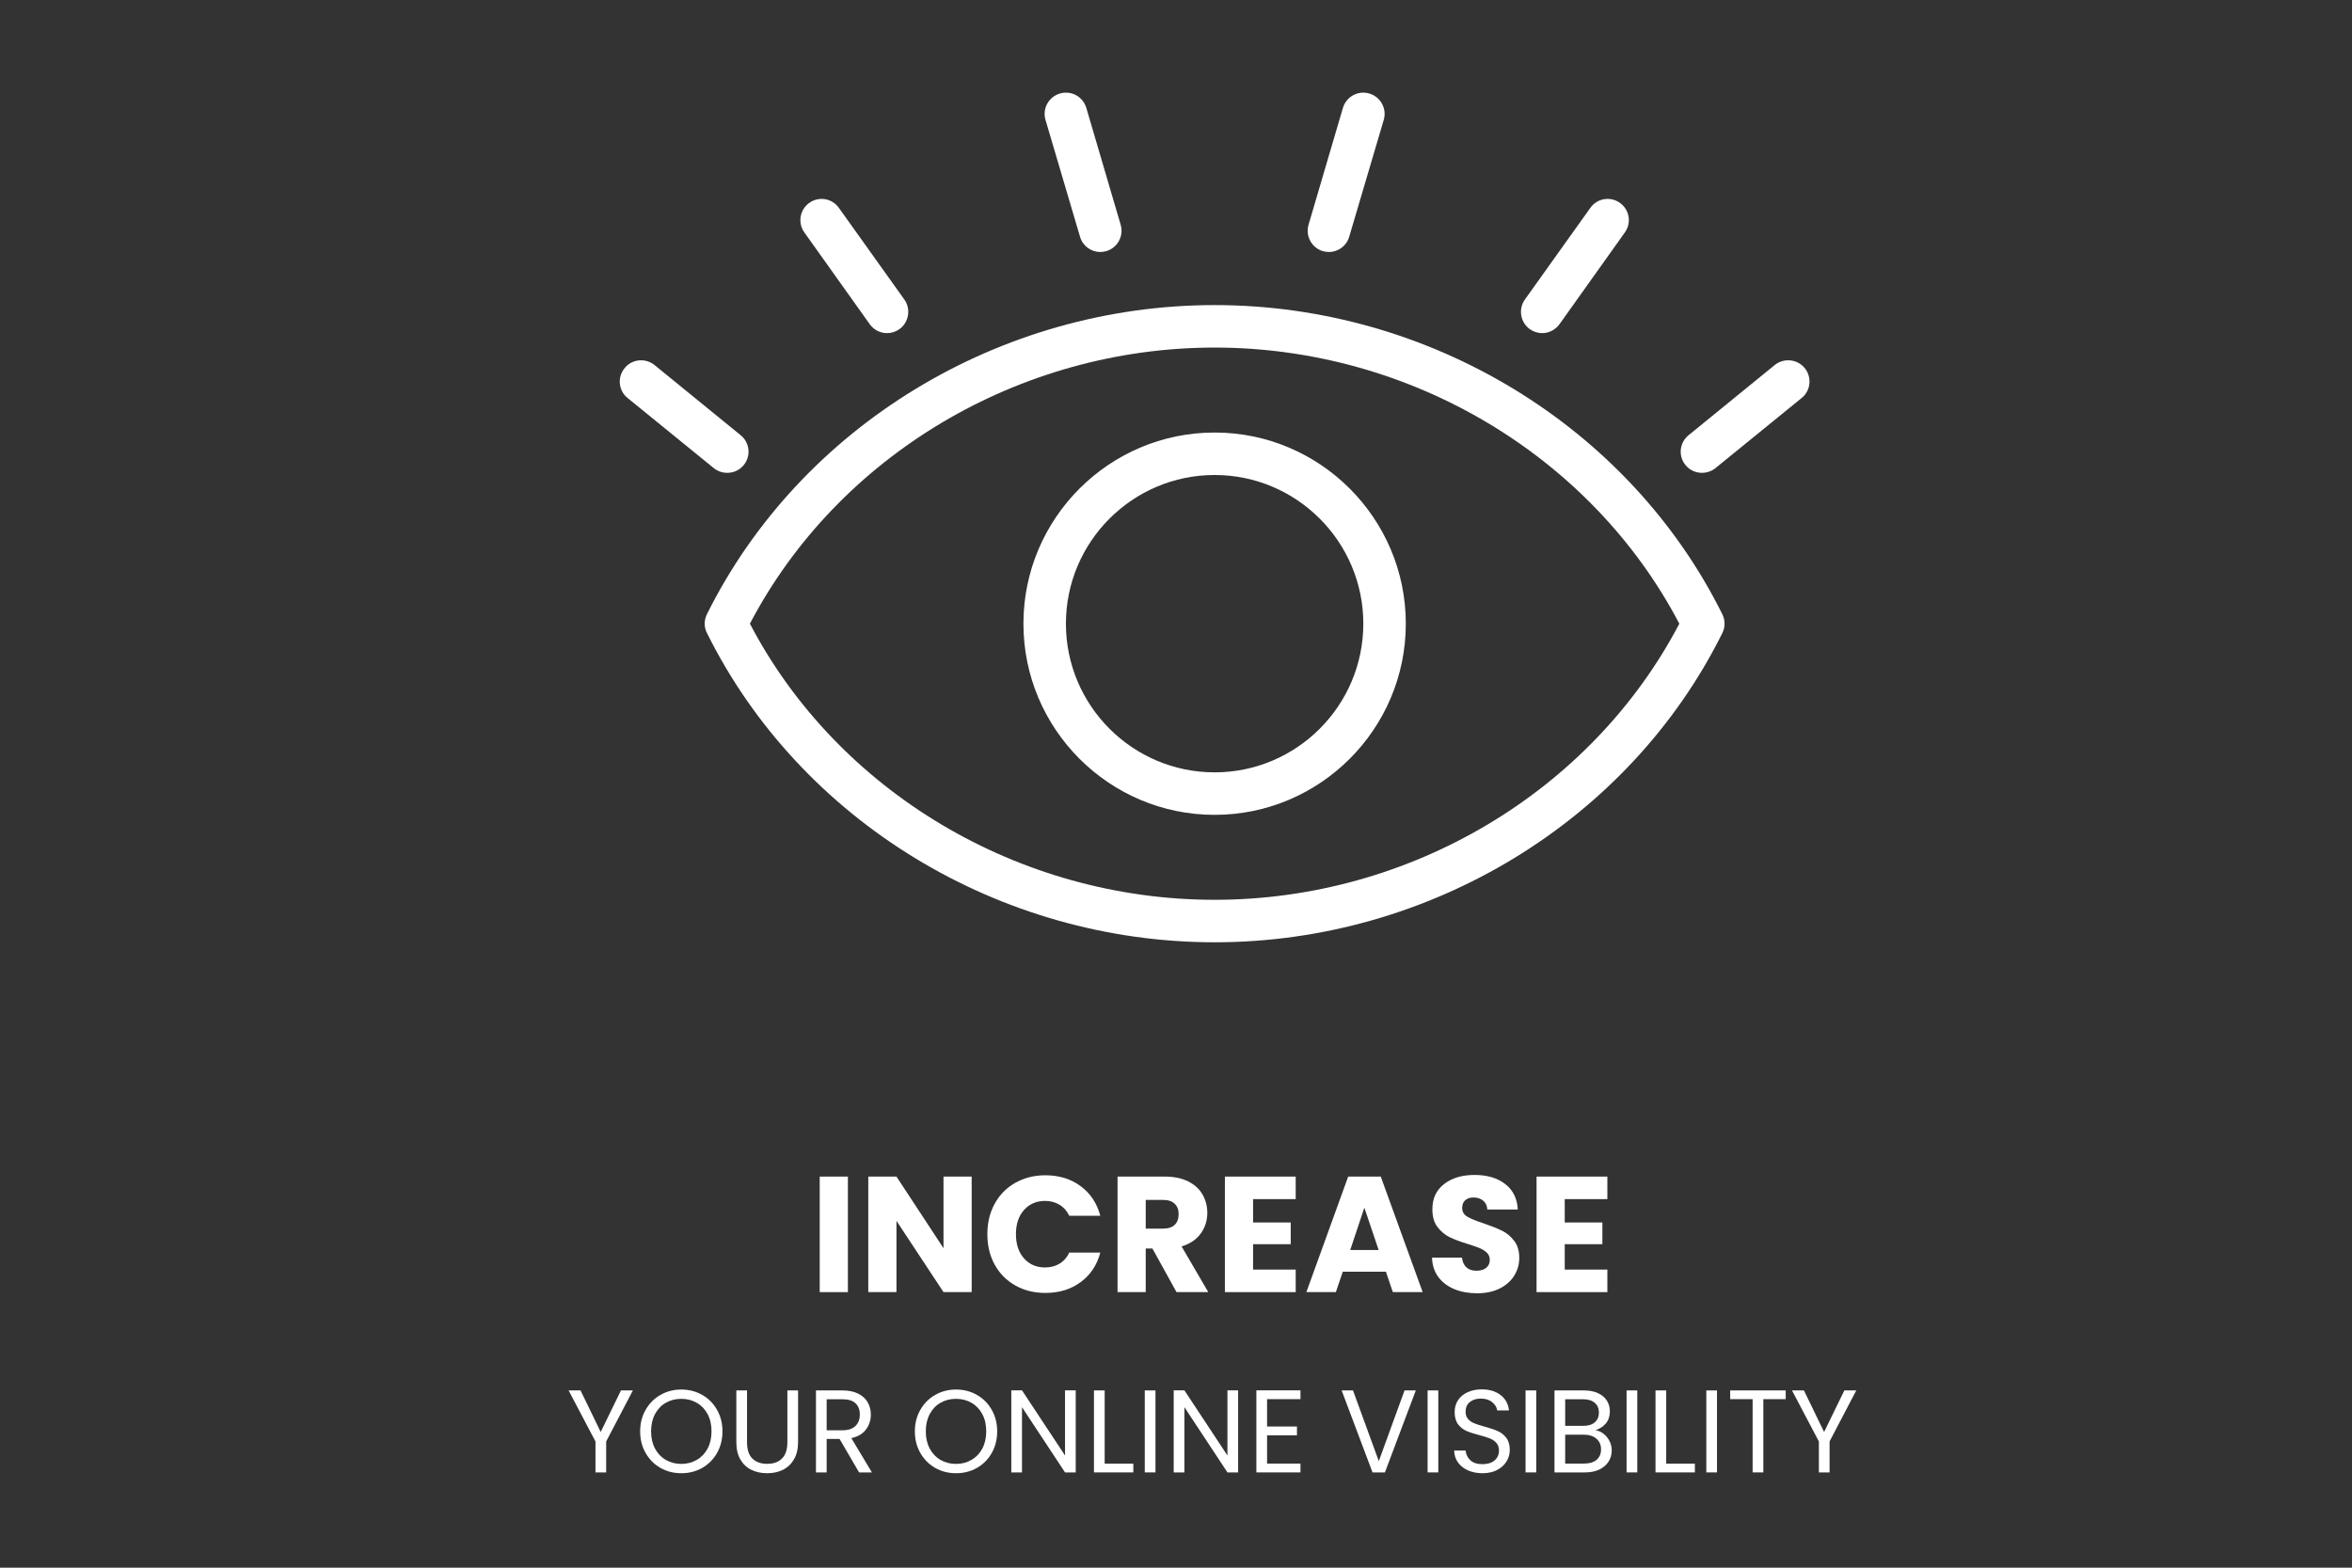 <?xml version="1.0" encoding="UTF-8"?>
<svg xmlns="http://www.w3.org/2000/svg" xmlns:xlink="http://www.w3.org/1999/xlink" width="600" zoomAndPan="magnify" viewBox="0 0 450 300" height="400" preserveAspectRatio="xMidYMid meet" version="1.0">
  <rect x="0" y="0" width="450" height="300" fill="#333333" stroke="none"/>
  <defs>
    <g></g>
    <clipPath id="ea532b7794">
      <path d="M 134 58 L 330 58 L 330 180.426 L 134 180.426 Z M 134 58 " clip-rule="nonzero"></path>
    </clipPath>
    <clipPath id="1dd2238bab">
      <path d="M 321 68 L 346.262 68 L 346.262 91 L 321 91 Z M 321 68 " clip-rule="nonzero"></path>
    </clipPath>
  </defs>
  <g clip-path="url(#ea532b7794)">
    <path fill="#ffffff" d="M 143.477 119.352 C 160.305 151.52 194.98 172.191 232.387 172.191 C 269.762 172.191 304.438 151.52 321.301 119.352 C 304.438 87.184 269.762 66.512 232.387 66.512 C 194.98 66.512 160.34 87.184 143.477 119.352 Z M 232.387 180.32 C 191.234 180.32 153.098 157.105 135.254 121.129 C 134.68 120.02 134.68 118.684 135.254 117.539 C 153.129 81.594 191.234 58.383 232.387 58.383 C 273.512 58.383 311.68 81.594 329.523 117.539 C 330.098 118.684 330.098 120.02 329.523 121.16 C 311.68 157.105 273.543 180.32 232.387 180.32 " fill-opacity="1" fill-rule="nonzero"></path>
  </g>
  <path fill="#ffffff" d="M 232.387 90.898 C 216.703 90.898 203.938 103.664 203.938 119.352 C 203.938 135.039 216.703 147.801 232.387 147.801 C 248.074 147.801 260.84 135.039 260.84 119.352 C 260.84 103.664 248.074 90.898 232.387 90.898 Z M 232.387 155.934 C 212.223 155.934 195.809 139.516 195.809 119.352 C 195.809 99.188 212.223 82.77 232.387 82.77 C 252.551 82.77 268.969 99.188 268.969 119.352 C 268.969 139.516 252.551 155.934 232.387 155.934 " fill-opacity="1" fill-rule="nonzero"></path>
  <g clip-path="url(#1dd2238bab)">
    <path fill="#ffffff" d="M 325.617 90.484 C 324.445 90.484 323.27 89.977 322.477 88.992 C 321.047 87.246 321.332 84.676 323.078 83.277 L 339.559 69.848 C 341.305 68.449 343.879 68.703 345.305 70.449 C 346.703 72.195 346.449 74.77 344.703 76.164 L 328.191 89.598 C 327.43 90.199 326.539 90.484 325.617 90.484 " fill-opacity="1" fill-rule="nonzero"></path>
  </g>
  <path fill="#ffffff" d="M 139.156 90.484 C 138.238 90.484 137.348 90.199 136.586 89.598 L 120.074 76.164 C 118.328 74.77 118.074 72.195 119.504 70.449 C 120.898 68.703 123.473 68.449 125.219 69.848 L 141.699 83.277 C 143.445 84.676 143.73 87.246 142.301 88.992 C 141.508 89.977 140.332 90.484 139.156 90.484 " fill-opacity="1" fill-rule="nonzero"></path>
  <path fill="#ffffff" d="M 295.07 63.75 C 294.246 63.75 293.418 63.496 292.691 62.988 C 290.879 61.684 290.465 59.145 291.738 57.336 L 304.281 39.773 C 305.582 37.934 308.121 37.52 309.934 38.82 C 311.773 40.125 312.188 42.664 310.883 44.473 L 298.375 62.035 C 297.578 63.145 296.309 63.75 295.07 63.75 " fill-opacity="1" fill-rule="nonzero"></path>
  <path fill="#ffffff" d="M 169.707 63.75 C 168.434 63.75 167.195 63.145 166.402 62.035 L 153.891 44.473 C 152.59 42.664 153.004 40.125 154.844 38.82 C 156.656 37.52 159.195 37.934 160.496 39.773 L 173.039 57.336 C 174.309 59.145 173.898 61.684 172.086 62.988 C 171.355 63.496 170.531 63.75 169.707 63.75 " fill-opacity="1" fill-rule="nonzero"></path>
  <path fill="#ffffff" d="M 254.266 48.223 C 253.887 48.223 253.504 48.156 253.094 48.062 C 250.965 47.426 249.727 45.172 250.359 43.012 L 256.934 20.66 C 257.57 18.5 259.824 17.262 261.984 17.895 C 264.141 18.531 265.383 20.785 264.746 22.945 L 258.141 45.301 C 257.633 47.078 256.012 48.223 254.266 48.223 " fill-opacity="1" fill-rule="nonzero"></path>
  <path fill="#ffffff" d="M 210.508 48.223 C 208.762 48.223 207.145 47.078 206.637 45.301 L 200.031 22.945 C 199.395 20.785 200.633 18.531 202.793 17.895 C 204.984 17.262 207.207 18.5 207.844 20.66 L 214.414 43.012 C 215.051 45.172 213.812 47.426 211.652 48.062 C 211.273 48.156 210.891 48.223 210.508 48.223 " fill-opacity="1" fill-rule="nonzero"></path>
  <g fill="#ffffff" fill-opacity="1">
    <g transform="translate(154.88, 247.266)">
      <g>
        <path d="M 7.344 -22.109 L 7.344 0 L 1.953 0 L 1.953 -22.109 Z M 7.344 -22.109 "></path>
      </g>
    </g>
  </g>
  <g fill="#ffffff" fill-opacity="1">
    <g transform="translate(164.173, 247.266)">
      <g>
        <path d="M 21.734 0 L 16.344 0 L 7.344 -13.641 L 7.344 0 L 1.953 0 L 1.953 -22.109 L 7.344 -22.109 L 16.344 -8.406 L 16.344 -22.109 L 21.734 -22.109 Z M 21.734 0 "></path>
      </g>
    </g>
  </g>
  <g fill="#ffffff" fill-opacity="1">
    <g transform="translate(187.861, 247.266)">
      <g>
        <path d="M 1.047 -11.094 C 1.047 -13.27 1.516 -15.211 2.453 -16.922 C 3.398 -18.641 4.719 -19.973 6.406 -20.922 C 8.102 -21.879 10.02 -22.359 12.156 -22.359 C 14.781 -22.359 17.023 -21.664 18.891 -20.281 C 20.766 -18.895 22.02 -17.004 22.656 -14.609 L 16.719 -14.609 C 16.281 -15.535 15.656 -16.238 14.844 -16.719 C 14.039 -17.207 13.125 -17.453 12.094 -17.453 C 10.438 -17.453 9.094 -16.875 8.062 -15.719 C 7.031 -14.562 6.516 -13.02 6.516 -11.094 C 6.516 -9.156 7.031 -7.609 8.062 -6.453 C 9.094 -5.297 10.438 -4.719 12.094 -4.719 C 13.125 -4.719 14.039 -4.957 14.844 -5.438 C 15.656 -5.926 16.281 -6.633 16.719 -7.562 L 22.656 -7.562 C 22.02 -5.164 20.766 -3.281 18.891 -1.906 C 17.023 -0.531 14.781 0.156 12.156 0.156 C 10.02 0.156 8.102 -0.316 6.406 -1.266 C 4.719 -2.223 3.398 -3.551 2.453 -5.25 C 1.516 -6.957 1.047 -8.906 1.047 -11.094 Z M 1.047 -11.094 "></path>
      </g>
    </g>
  </g>
  <g fill="#ffffff" fill-opacity="1">
    <g transform="translate(211.864, 247.266)">
      <g>
        <path d="M 13.234 0 L 8.625 -8.344 L 7.344 -8.344 L 7.344 0 L 1.953 0 L 1.953 -22.109 L 11 -22.109 C 12.738 -22.109 14.223 -21.801 15.453 -21.188 C 16.68 -20.582 17.598 -19.75 18.203 -18.688 C 18.816 -17.633 19.125 -16.457 19.125 -15.156 C 19.125 -13.688 18.707 -12.375 17.875 -11.219 C 17.039 -10.062 15.816 -9.238 14.203 -8.75 L 19.312 0 Z M 7.344 -12.156 L 10.672 -12.156 C 11.66 -12.156 12.398 -12.395 12.891 -12.875 C 13.391 -13.363 13.641 -14.051 13.641 -14.938 C 13.641 -15.77 13.391 -16.426 12.891 -16.906 C 12.398 -17.395 11.66 -17.641 10.672 -17.641 L 7.344 -17.641 Z M 7.344 -12.156 "></path>
      </g>
    </g>
  </g>
  <g fill="#ffffff" fill-opacity="1">
    <g transform="translate(232.402, 247.266)">
      <g>
        <path d="M 7.344 -17.797 L 7.344 -13.328 L 14.547 -13.328 L 14.547 -9.172 L 7.344 -9.172 L 7.344 -4.312 L 15.5 -4.312 L 15.5 0 L 1.953 0 L 1.953 -22.109 L 15.5 -22.109 L 15.5 -17.797 Z M 7.344 -17.797 "></path>
      </g>
    </g>
  </g>
  <g fill="#ffffff" fill-opacity="1">
    <g transform="translate(249.443, 247.266)">
      <g>
        <path d="M 15.719 -3.906 L 7.469 -3.906 L 6.141 0 L 0.5 0 L 8.5 -22.109 L 14.734 -22.109 L 22.75 0 L 17.047 0 Z M 14.328 -8.062 L 11.594 -16.156 L 8.891 -8.062 Z M 14.328 -8.062 "></path>
      </g>
    </g>
  </g>
  <g fill="#ffffff" fill-opacity="1">
    <g transform="translate(272.659, 247.266)">
      <g>
        <path d="M 9.953 0.219 C 8.336 0.219 6.891 -0.039 5.609 -0.562 C 4.328 -1.094 3.301 -1.867 2.531 -2.891 C 1.77 -3.922 1.367 -5.16 1.328 -6.609 L 7.062 -6.609 C 7.145 -5.797 7.426 -5.172 7.906 -4.734 C 8.383 -4.305 9.016 -4.094 9.797 -4.094 C 10.598 -4.094 11.227 -4.273 11.688 -4.641 C 12.145 -5.016 12.375 -5.523 12.375 -6.172 C 12.375 -6.723 12.191 -7.176 11.828 -7.531 C 11.461 -7.883 11.008 -8.176 10.469 -8.406 C 9.938 -8.633 9.176 -8.898 8.188 -9.203 C 6.758 -9.641 5.594 -10.078 4.688 -10.516 C 3.789 -10.961 3.016 -11.613 2.359 -12.469 C 1.711 -13.332 1.391 -14.457 1.391 -15.844 C 1.391 -17.906 2.133 -19.516 3.625 -20.672 C 5.113 -21.836 7.055 -22.422 9.453 -22.422 C 11.891 -22.422 13.852 -21.836 15.344 -20.672 C 16.832 -19.516 17.629 -17.895 17.734 -15.812 L 11.906 -15.812 C 11.863 -16.531 11.598 -17.094 11.109 -17.5 C 10.629 -17.906 10.016 -18.109 9.266 -18.109 C 8.609 -18.109 8.082 -17.938 7.688 -17.594 C 7.289 -17.25 7.094 -16.75 7.094 -16.094 C 7.094 -15.383 7.426 -14.828 8.094 -14.422 C 8.77 -14.023 9.82 -13.598 11.25 -13.141 C 12.676 -12.648 13.832 -12.188 14.719 -11.75 C 15.613 -11.312 16.383 -10.672 17.031 -9.828 C 17.688 -8.984 18.016 -7.898 18.016 -6.578 C 18.016 -5.316 17.691 -4.172 17.047 -3.141 C 16.41 -2.117 15.484 -1.301 14.266 -0.688 C 13.047 -0.082 11.609 0.219 9.953 0.219 Z M 9.953 0.219 "></path>
      </g>
    </g>
  </g>
  <g fill="#ffffff" fill-opacity="1">
    <g transform="translate(292.031, 247.266)">
      <g>
        <path d="M 7.344 -17.797 L 7.344 -13.328 L 14.547 -13.328 L 14.547 -9.172 L 7.344 -9.172 L 7.344 -4.312 L 15.5 -4.312 L 15.5 0 L 1.953 0 L 1.953 -22.109 L 15.5 -22.109 L 15.5 -17.797 Z M 7.344 -17.797 "></path>
      </g>
    </g>
  </g>
  <g fill="#ffffff" fill-opacity="1">
    <g transform="translate(108.368, 281.766)">
      <g>
        <path d="M 12.719 -15.688 L 7.609 -5.922 L 7.609 0 L 5.562 0 L 5.562 -5.922 L 0.422 -15.688 L 2.703 -15.688 L 6.562 -7.734 L 10.438 -15.688 Z M 12.719 -15.688 "></path>
      </g>
    </g>
  </g>
  <g fill="#ffffff" fill-opacity="1">
    <g transform="translate(121.508, 281.766)">
      <g>
        <path d="M 8.844 0.156 C 7.383 0.156 6.055 -0.18 4.859 -0.859 C 3.66 -1.547 2.711 -2.5 2.016 -3.719 C 1.316 -4.945 0.969 -6.328 0.969 -7.859 C 0.969 -9.379 1.316 -10.75 2.016 -11.969 C 2.711 -13.195 3.66 -14.148 4.859 -14.828 C 6.055 -15.516 7.383 -15.859 8.844 -15.859 C 10.312 -15.859 11.645 -15.516 12.844 -14.828 C 14.039 -14.148 14.984 -13.203 15.672 -11.984 C 16.367 -10.773 16.719 -9.398 16.719 -7.859 C 16.719 -6.305 16.367 -4.922 15.672 -3.703 C 14.984 -2.492 14.039 -1.547 12.844 -0.859 C 11.645 -0.18 10.312 0.156 8.844 0.156 Z M 8.844 -1.625 C 9.938 -1.625 10.922 -1.879 11.797 -2.391 C 12.68 -2.898 13.375 -3.625 13.875 -4.562 C 14.375 -5.508 14.625 -6.609 14.625 -7.859 C 14.625 -9.117 14.375 -10.219 13.875 -11.156 C 13.375 -12.094 12.688 -12.812 11.812 -13.312 C 10.938 -13.82 9.945 -14.078 8.844 -14.078 C 7.727 -14.078 6.734 -13.82 5.859 -13.312 C 4.992 -12.812 4.312 -12.094 3.812 -11.156 C 3.312 -10.219 3.062 -9.117 3.062 -7.859 C 3.062 -6.609 3.312 -5.508 3.812 -4.562 C 4.312 -3.625 5 -2.898 5.875 -2.391 C 6.758 -1.879 7.75 -1.625 8.844 -1.625 Z M 8.844 -1.625 "></path>
      </g>
    </g>
  </g>
  <g fill="#ffffff" fill-opacity="1">
    <g transform="translate(139.193, 281.766)">
      <g>
        <path d="M 3.734 -15.688 L 3.734 -5.766 C 3.734 -4.367 4.07 -3.332 4.75 -2.656 C 5.438 -1.977 6.391 -1.641 7.609 -1.641 C 8.805 -1.641 9.742 -1.977 10.422 -2.656 C 11.109 -3.332 11.453 -4.367 11.453 -5.766 L 11.453 -15.688 L 13.5 -15.688 L 13.5 -5.781 C 13.5 -4.477 13.234 -3.379 12.703 -2.484 C 12.18 -1.586 11.473 -0.922 10.578 -0.484 C 9.691 -0.055 8.691 0.156 7.578 0.156 C 6.473 0.156 5.473 -0.055 4.578 -0.484 C 3.68 -0.922 2.973 -1.586 2.453 -2.484 C 1.941 -3.379 1.688 -4.477 1.688 -5.781 L 1.688 -15.688 Z M 3.734 -15.688 "></path>
      </g>
    </g>
  </g>
  <g fill="#ffffff" fill-opacity="1">
    <g transform="translate(154.381, 281.766)">
      <g>
        <path d="M 9.984 0 L 6.25 -6.406 L 3.781 -6.406 L 3.781 0 L 1.734 0 L 1.734 -15.688 L 6.797 -15.688 C 7.984 -15.688 8.984 -15.484 9.797 -15.078 C 10.617 -14.672 11.227 -14.117 11.625 -13.422 C 12.031 -12.734 12.234 -11.945 12.234 -11.062 C 12.234 -9.988 11.922 -9.035 11.297 -8.203 C 10.68 -7.379 9.75 -6.832 8.5 -6.562 L 12.438 0 Z M 3.781 -8.062 L 6.797 -8.062 C 7.898 -8.062 8.727 -8.332 9.281 -8.875 C 9.844 -9.426 10.125 -10.156 10.125 -11.062 C 10.125 -12 9.848 -12.723 9.297 -13.234 C 8.754 -13.742 7.922 -14 6.797 -14 L 3.781 -14 Z M 3.781 -8.062 "></path>
      </g>
    </g>
  </g>
  <g fill="#ffffff" fill-opacity="1">
    <g transform="translate(168.061, 281.766)">
      <g></g>
    </g>
  </g>
  <g fill="#ffffff" fill-opacity="1">
    <g transform="translate(174.068, 281.766)">
      <g>
        <path d="M 8.844 0.156 C 7.383 0.156 6.055 -0.18 4.859 -0.859 C 3.66 -1.547 2.711 -2.5 2.016 -3.719 C 1.316 -4.945 0.969 -6.328 0.969 -7.859 C 0.969 -9.379 1.316 -10.75 2.016 -11.969 C 2.711 -13.195 3.66 -14.148 4.859 -14.828 C 6.055 -15.516 7.383 -15.859 8.844 -15.859 C 10.312 -15.859 11.645 -15.516 12.844 -14.828 C 14.039 -14.148 14.984 -13.203 15.672 -11.984 C 16.367 -10.773 16.719 -9.398 16.719 -7.859 C 16.719 -6.305 16.367 -4.922 15.672 -3.703 C 14.984 -2.492 14.039 -1.547 12.844 -0.859 C 11.645 -0.18 10.312 0.156 8.844 0.156 Z M 8.844 -1.625 C 9.938 -1.625 10.922 -1.879 11.797 -2.391 C 12.68 -2.898 13.375 -3.625 13.875 -4.562 C 14.375 -5.508 14.625 -6.609 14.625 -7.859 C 14.625 -9.117 14.375 -10.219 13.875 -11.156 C 13.375 -12.094 12.688 -12.812 11.812 -13.312 C 10.938 -13.82 9.945 -14.078 8.844 -14.078 C 7.727 -14.078 6.734 -13.82 5.859 -13.312 C 4.992 -12.812 4.312 -12.094 3.812 -11.156 C 3.312 -10.219 3.062 -9.117 3.062 -7.859 C 3.062 -6.609 3.312 -5.508 3.812 -4.562 C 4.312 -3.625 5 -2.898 5.875 -2.391 C 6.758 -1.879 7.75 -1.625 8.844 -1.625 Z M 8.844 -1.625 "></path>
      </g>
    </g>
  </g>
  <g fill="#ffffff" fill-opacity="1">
    <g transform="translate(191.753, 281.766)">
      <g>
        <path d="M 14.062 0 L 12.016 0 L 3.781 -12.484 L 3.781 0 L 1.734 0 L 1.734 -15.703 L 3.781 -15.703 L 12.016 -3.234 L 12.016 -15.703 L 14.062 -15.703 Z M 14.062 0 "></path>
      </g>
    </g>
  </g>
  <g fill="#ffffff" fill-opacity="1">
    <g transform="translate(207.571, 281.766)">
      <g>
        <path d="M 3.781 -1.672 L 9.266 -1.672 L 9.266 0 L 1.734 0 L 1.734 -15.688 L 3.781 -15.688 Z M 3.781 -1.672 "></path>
      </g>
    </g>
  </g>
  <g fill="#ffffff" fill-opacity="1">
    <g transform="translate(217.291, 281.766)">
      <g>
        <path d="M 3.781 -15.688 L 3.781 0 L 1.734 0 L 1.734 -15.688 Z M 3.781 -15.688 "></path>
      </g>
    </g>
  </g>
  <g fill="#ffffff" fill-opacity="1">
    <g transform="translate(222.826, 281.766)">
      <g>
        <path d="M 14.062 0 L 12.016 0 L 3.781 -12.484 L 3.781 0 L 1.734 0 L 1.734 -15.703 L 3.781 -15.703 L 12.016 -3.234 L 12.016 -15.703 L 14.062 -15.703 Z M 14.062 0 "></path>
      </g>
    </g>
  </g>
  <g fill="#ffffff" fill-opacity="1">
    <g transform="translate(238.643, 281.766)">
      <g>
        <path d="M 3.781 -14.016 L 3.781 -8.781 L 9.5 -8.781 L 9.5 -7.094 L 3.781 -7.094 L 3.781 -1.688 L 10.172 -1.688 L 10.172 0 L 1.734 0 L 1.734 -15.703 L 10.172 -15.703 L 10.172 -14.016 Z M 3.781 -14.016 "></path>
      </g>
    </g>
  </g>
  <g fill="#ffffff" fill-opacity="1">
    <g transform="translate(250.186, 281.766)">
      <g></g>
    </g>
  </g>
  <g fill="#ffffff" fill-opacity="1">
    <g transform="translate(256.193, 281.766)">
      <g>
        <path d="M 14.688 -15.688 L 8.781 0 L 6.406 0 L 0.5 -15.688 L 2.672 -15.688 L 7.609 -2.156 L 12.531 -15.688 Z M 14.688 -15.688 "></path>
      </g>
    </g>
  </g>
  <g fill="#ffffff" fill-opacity="1">
    <g transform="translate(271.403, 281.766)">
      <g>
        <path d="M 3.781 -15.688 L 3.781 0 L 1.734 0 L 1.734 -15.688 Z M 3.781 -15.688 "></path>
      </g>
    </g>
  </g>
  <g fill="#ffffff" fill-opacity="1">
    <g transform="translate(276.938, 281.766)">
      <g>
        <path d="M 6.703 0.156 C 5.672 0.156 4.742 -0.023 3.922 -0.391 C 3.109 -0.754 2.469 -1.266 2 -1.922 C 1.539 -2.578 1.301 -3.332 1.281 -4.188 L 3.469 -4.188 C 3.539 -3.445 3.844 -2.828 4.375 -2.328 C 4.906 -1.828 5.68 -1.578 6.703 -1.578 C 7.68 -1.578 8.453 -1.816 9.016 -2.297 C 9.578 -2.785 9.859 -3.414 9.859 -4.188 C 9.859 -4.781 9.691 -5.266 9.359 -5.641 C 9.023 -6.016 8.609 -6.301 8.109 -6.5 C 7.617 -6.695 6.957 -6.906 6.125 -7.125 C 5.082 -7.395 4.25 -7.664 3.625 -7.938 C 3.008 -8.207 2.477 -8.629 2.031 -9.203 C 1.594 -9.785 1.375 -10.566 1.375 -11.547 C 1.375 -12.398 1.586 -13.156 2.016 -13.812 C 2.453 -14.477 3.066 -14.988 3.859 -15.344 C 4.648 -15.707 5.551 -15.891 6.562 -15.891 C 8.039 -15.891 9.25 -15.52 10.188 -14.781 C 11.125 -14.051 11.648 -13.078 11.766 -11.859 L 9.516 -11.859 C 9.441 -12.453 9.125 -12.977 8.562 -13.438 C 8.008 -13.895 7.281 -14.125 6.375 -14.125 C 5.508 -14.125 4.805 -13.898 4.266 -13.453 C 3.734 -13.016 3.469 -12.398 3.469 -11.609 C 3.469 -11.035 3.629 -10.566 3.953 -10.203 C 4.273 -9.848 4.672 -9.578 5.141 -9.391 C 5.609 -9.203 6.27 -8.988 7.125 -8.75 C 8.164 -8.469 9 -8.188 9.625 -7.906 C 10.258 -7.633 10.801 -7.207 11.25 -6.625 C 11.695 -6.051 11.922 -5.27 11.922 -4.281 C 11.922 -3.508 11.719 -2.785 11.312 -2.109 C 10.906 -1.441 10.305 -0.895 9.516 -0.469 C 8.723 -0.051 7.785 0.156 6.703 0.156 Z M 6.703 0.156 "></path>
      </g>
    </g>
  </g>
  <g fill="#ffffff" fill-opacity="1">
    <g transform="translate(290.146, 281.766)">
      <g>
        <path d="M 3.781 -15.688 L 3.781 0 L 1.734 0 L 1.734 -15.688 Z M 3.781 -15.688 "></path>
      </g>
    </g>
  </g>
  <g fill="#ffffff" fill-opacity="1">
    <g transform="translate(295.681, 281.766)">
      <g>
        <path d="M 9.578 -8.078 C 10.148 -7.984 10.672 -7.75 11.141 -7.375 C 11.617 -7 11.992 -6.535 12.266 -5.984 C 12.547 -5.43 12.688 -4.836 12.688 -4.203 C 12.688 -3.41 12.484 -2.695 12.078 -2.062 C 11.672 -1.426 11.082 -0.922 10.312 -0.547 C 9.539 -0.18 8.629 0 7.578 0 L 1.734 0 L 1.734 -15.688 L 7.359 -15.688 C 8.422 -15.688 9.328 -15.508 10.078 -15.156 C 10.828 -14.801 11.391 -14.32 11.766 -13.719 C 12.141 -13.125 12.328 -12.453 12.328 -11.703 C 12.328 -10.773 12.078 -10.004 11.578 -9.391 C 11.078 -8.785 10.41 -8.348 9.578 -8.078 Z M 3.781 -8.906 L 7.219 -8.906 C 8.176 -8.906 8.914 -9.129 9.438 -9.578 C 9.969 -10.035 10.234 -10.66 10.234 -11.453 C 10.234 -12.242 9.969 -12.863 9.438 -13.312 C 8.914 -13.77 8.16 -14 7.172 -14 L 3.781 -14 Z M 7.406 -1.688 C 8.426 -1.688 9.219 -1.926 9.781 -2.406 C 10.352 -2.883 10.641 -3.551 10.641 -4.406 C 10.641 -5.281 10.336 -5.969 9.734 -6.469 C 9.141 -6.969 8.336 -7.219 7.328 -7.219 L 3.781 -7.219 L 3.781 -1.688 Z M 7.406 -1.688 "></path>
      </g>
    </g>
    <g transform="translate(309.473, 281.766)">
      <g>
        <path d="M 3.781 -15.688 L 3.781 0 L 1.734 0 L 1.734 -15.688 Z M 3.781 -15.688 "></path>
      </g>
    </g>
  </g>
  <g fill="#ffffff" fill-opacity="1">
    <g transform="translate(315.008, 281.766)">
      <g>
        <path d="M 3.781 -1.672 L 9.266 -1.672 L 9.266 0 L 1.734 0 L 1.734 -15.688 L 3.781 -15.688 Z M 3.781 -1.672 "></path>
      </g>
    </g>
  </g>
  <g fill="#ffffff" fill-opacity="1">
    <g transform="translate(324.728, 281.766)">
      <g>
        <path d="M 3.781 -15.688 L 3.781 0 L 1.734 0 L 1.734 -15.688 Z M 3.781 -15.688 "></path>
      </g>
    </g>
  </g>
  <g fill="#ffffff" fill-opacity="1">
    <g transform="translate(330.263, 281.766)">
      <g>
        <path d="M 11.391 -15.688 L 11.391 -14.016 L 7.109 -14.016 L 7.109 0 L 5.062 0 L 5.062 -14.016 L 0.766 -14.016 L 0.766 -15.688 Z M 11.391 -15.688 "></path>
      </g>
    </g>
  </g>
  <g fill="#ffffff" fill-opacity="1">
    <g transform="translate(342.436, 281.766)">
      <g>
        <path d="M 12.719 -15.688 L 7.609 -5.922 L 7.609 0 L 5.562 0 L 5.562 -5.922 L 0.422 -15.688 L 2.703 -15.688 L 6.562 -7.734 L 10.438 -15.688 Z M 12.719 -15.688 "></path>
      </g>
    </g>
  </g>
</svg>
